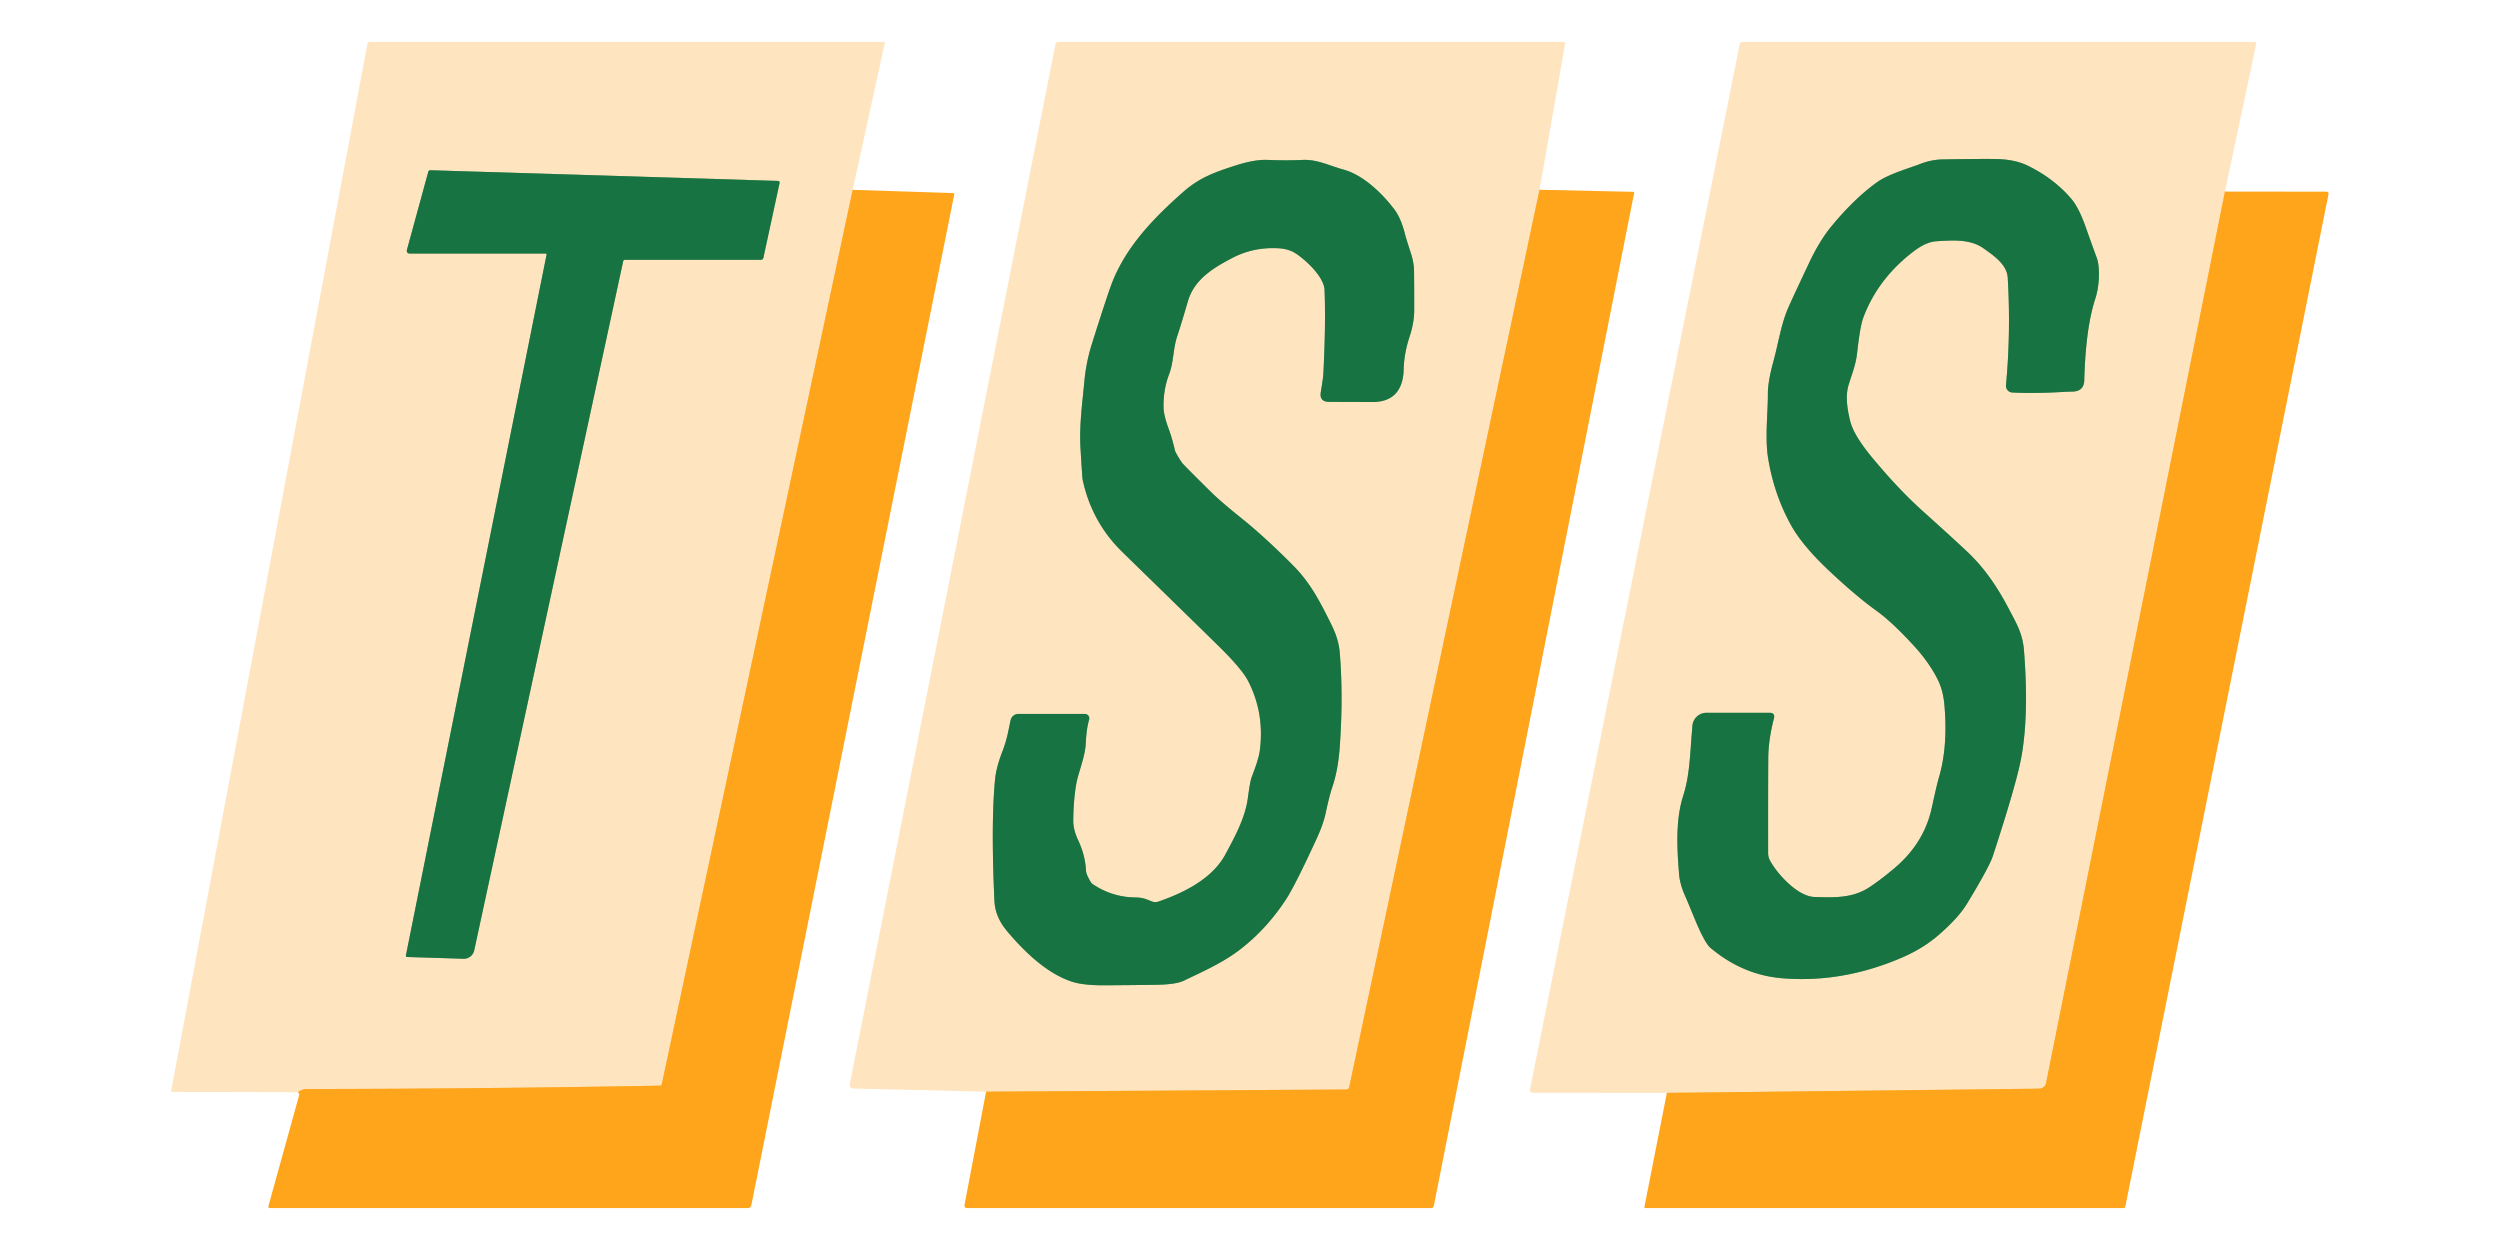 <?xml version="1.0" encoding="UTF-8" standalone="no"?>
<!DOCTYPE svg PUBLIC "-//W3C//DTD SVG 1.1//EN" "http://www.w3.org/Graphics/SVG/1.1/DTD/svg11.dtd">
<svg xmlns="http://www.w3.org/2000/svg" version="1.1" viewBox="0.00 0.00 600.00 300.00">
<g stroke-width="2.00" fill="none" stroke-linecap="butt">
<path stroke="#ffc56d" vector-effect="non-scaling-stroke" d="
  M 204.65 45.56
  L 158.84 260.17
  A 0.49 0.49 0.0 0 1 158.37 260.56
  Q 116.69 261.30 73.75 261.37
  Q 72.49 261.37 71.49 262.13"
/>
<path stroke="#ffc56d" vector-effect="non-scaling-stroke" d="
  M 369.49 45.54
  L 323.81 260.92
  A 0.71 0.71 0.0 0 1 323.13 261.48
  L 236.66 262.00"
/>
<path stroke="#ffc56d" vector-effect="non-scaling-stroke" d="
  M 533.99 45.98
  L 491.06 259.92
  A 1.70 1.69 5.3 0 1 489.42 261.28
  L 400.05 262.29"
/>
<path stroke="#8bac81" vector-effect="non-scaling-stroke" d="
  M 131.01 60.85
  A 0.18 0.18 0.0 0 1 131.19 61.06
  L 97.43 229.24
  Q 97.34 229.67 97.78 229.68
  L 111.25 230.10
  A 2.55 2.54 -83.0 0 0 113.81 228.09
  L 149.56 62.70
  A 0.43 0.43 0.0 0 1 149.98 62.36
  L 182.62 62.36
  A 0.60 0.60 0.0 0 0 183.21 61.88
  L 187.08 43.99
  Q 187.20 43.44 186.63 43.42
  L 103.28 40.86
  A 0.50 0.49 8.2 0 0 102.79 41.22
  L 97.65 60.02
  A 0.66 0.65 -82.5 0 0 98.28 60.85
  L 131.01 60.85"
/>
<path stroke="#8bac81" vector-effect="non-scaling-stroke" d="
  M 276.50 216.36
  C 275.01 215.80 274.38 215.41 272.46 215.39
  Q 266.92 215.32 262.31 212.23
  Q 261.91 211.96 261.61 211.41
  C 261.16 210.57 260.67 209.75 260.63 208.87
  Q 260.45 205.28 258.75 201.64
  Q 257.57 199.10 257.58 196.97
  Q 257.61 192.27 258.28 188.27
  C 258.78 185.32 260.43 181.79 260.59 178.29
  Q 260.73 175.02 261.39 172.69
  A 1.06 1.05 7.9 0 0 260.37 171.35
  L 244.40 171.35
  A 1.89 1.89 0.0 0 0 242.55 172.84
  C 242.00 175.35 241.72 177.38 240.58 180.34
  Q 239.10 184.17 238.82 187.01
  Q 237.81 197.45 238.66 216.15
  C 238.80 219.13 240.01 221.49 241.84 223.65
  C 245.91 228.43 251.12 233.53 257.14 235.56
  Q 259.89 236.49 264.92 236.47
  Q 271.20 236.44 277.43 236.35
  Q 282.23 236.28 284.12 235.36
  C 288.64 233.19 293.37 231.10 297.35 228.08
  Q 303.86 223.15 308.62 215.88
  Q 310.87 212.44 316.10 201.04
  Q 317.61 197.74 318.18 195.05
  Q 319.03 191.03 319.76 188.88
  Q 321.12 184.86 321.52 179.52
  Q 322.42 167.14 321.53 156.53
  Q 321.26 153.40 319.60 150.05
  C 316.79 144.36 314.54 139.95 310.40 135.77
  Q 303.60 128.91 297.91 124.34
  Q 292.83 120.25 290.73 118.17
  Q 283.95 111.47 283.68 111.06
  Q 282.13 108.73 281.96 108.01
  Q 281.34 105.27 280.48 102.92
  Q 279.29 99.68 279.25 97.84
  Q 279.16 93.56 280.58 89.83
  C 281.73 86.79 281.48 83.83 282.57 80.56
  Q 283.45 77.95 285.08 72.35
  C 286.57 67.24 290.76 64.50 295.82 61.88
  Q 300.92 59.23 306.93 59.59
  Q 309.26 59.73 310.95 60.81
  C 313.21 62.26 317.76 66.37 317.89 69.57
  Q 318.22 77.98 317.60 89.82
  Q 317.54 90.80 316.99 94.14
  Q 316.61 96.44 319.02 96.45
  Q 322.97 96.46 329.38 96.48
  C 334.42 96.50 336.76 93.58 336.88 88.62
  Q 336.98 84.80 338.30 80.79
  Q 339.40 77.48 339.41 74.45
  Q 339.42 69.04 339.37 65.10
  Q 339.35 63.02 338.60 60.73
  Q 337.43 57.15 337.25 56.39
  Q 336.28 52.40 334.58 50.17
  C 331.72 46.42 327.22 42.02 322.47 40.71
  C 319.03 39.76 316.10 38.23 312.72 38.38
  Q 308.76 38.57 304.09 38.38
  Q 301.16 38.26 296.69 39.67
  C 291.11 41.44 287.69 42.81 284.02 46.03
  C 276.92 52.29 270.02 59.37 266.69 68.41
  Q 265.43 71.84 262.07 82.49
  Q 260.69 86.86 260.27 91.31
  C 259.69 97.39 259.01 102.21 259.33 107.72
  Q 259.74 114.66 259.84 115.14
  Q 262.03 125.33 269.36 132.48
  Q 291.18 153.76 293.25 155.83
  Q 298.18 160.76 299.57 163.48
  Q 303.52 171.17 302.36 180.12
  C 302.08 182.22 301.03 184.82 300.39 186.57
  Q 300.00 187.64 299.49 191.51
  C 298.86 196.30 296.30 200.96 294.08 205.08
  C 290.93 210.93 284.10 214.28 278.02 216.38
  A 2.21 2.18 45.4 0 1 276.50 216.36"
/>
<path stroke="#8bac81" vector-effect="non-scaling-stroke" d="
  M 424.77 206.47
  A 3.60 3.56 31.3 0 1 424.35 204.79
  Q 424.33 190.76 424.38 182.02
  Q 424.41 177.55 425.74 172.43
  Q 426.09 171.07 424.68 171.07
  L 409.57 171.07
  A 3.40 3.40 0.0 0 0 406.18 174.19
  C 405.57 181.39 405.55 186.03 403.98 190.95
  C 402.14 196.72 402.45 203.20 402.98 209.81
  Q 403.18 212.26 404.46 215.09
  Q 404.98 216.26 406.60 220.21
  Q 409.09 226.28 410.50 227.47
  Q 418.24 234.00 427.74 234.78
  Q 442.31 235.98 456.67 229.73
  Q 461.53 227.62 465.25 224.41
  Q 470.03 220.27 472.10 216.85
  Q 477.42 208.07 478.27 205.48
  Q 483.84 188.46 485.06 182.03
  Q 486.99 171.85 485.76 156.17
  C 485.43 151.97 483.96 149.65 481.93 145.78
  Q 477.78 137.86 472.62 132.88
  Q 469.88 130.24 461.29 122.51
  Q 455.55 117.34 449.31 109.81
  Q 444.95 104.54 444.09 101.21
  Q 442.68 95.77 443.61 92.57
  C 444.39 89.90 445.39 87.65 445.71 84.68
  Q 446.42 78.29 447.19 76.23
  Q 450.73 66.76 459.43 60.21
  Q 462.31 58.05 464.74 57.90
  C 468.27 57.69 472.74 57.27 476.00 59.57
  C 478.70 61.48 481.67 63.54 481.86 66.68
  Q 482.62 79.84 481.44 92.44
  A 1.61 1.60 -85.7 0 0 482.95 94.20
  Q 488.36 94.49 496.10 94.01
  Q 496.20 94.01 497.38 93.98
  Q 500.15 93.93 500.22 91.26
  Q 500.56 78.73 502.87 71.70
  C 503.89 68.60 504.05 64.07 503.20 61.81
  Q 502.40 59.69 500.58 54.54
  Q 498.91 49.81 497.11 47.71
  Q 492.92 42.82 486.67 39.77
  Q 483.60 38.26 479.17 38.17
  Q 475.63 38.10 466.28 38.26
  Q 463.53 38.30 460.88 39.34
  C 458.48 40.28 453.29 41.76 450.60 43.66
  C 446.47 46.57 442.40 50.79 439.33 54.58
  Q 436.62 57.93 434.15 63.17
  Q 430.10 71.75 429.18 73.86
  C 427.45 77.83 426.85 82.24 425.63 86.69
  Q 424.27 91.65 424.29 94.56
  C 424.32 98.74 423.57 105.10 424.32 109.77
  Q 425.70 118.45 429.73 125.83
  Q 432.50 130.91 439.12 137.11
  Q 445.57 143.16 450.40 146.62
  Q 454.11 149.29 459.42 155.08
  Q 462.98 158.97 465.06 163.10
  Q 466.34 165.65 466.65 169.09
  Q 467.56 179.09 465.33 186.63
  Q 464.87 188.18 463.61 193.95
  Q 461.74 202.48 454.49 208.52
  Q 450.90 211.51 448.38 213.11
  C 444.44 215.61 439.95 215.42 435.43 215.27
  C 431.37 215.13 426.41 209.60 424.77 206.47"
/>
</g>
<path fill="#fee4bf" d="
  M 204.65 45.56
  L 158.84 260.17
  A 0.49 0.49 0.0 0 1 158.37 260.56
  Q 116.69 261.30 73.75 261.37
  Q 72.49 261.37 71.49 262.13
  L 41.32 262.05
  A 0.23 0.23 0.0 0 1 41.09 261.77
  L 88.17 10.61
  A 0.67 0.66 -84.8 0 1 88.82 10.06
  L 212.18 10.06
  A 0.17 0.17 0.0 0 1 212.35 10.27
  L 204.65 45.56
  Z
  M 131.01 60.85
  A 0.18 0.18 0.0 0 1 131.19 61.06
  L 97.43 229.24
  Q 97.34 229.67 97.78 229.68
  L 111.25 230.10
  A 2.55 2.54 -83.0 0 0 113.81 228.09
  L 149.56 62.70
  A 0.43 0.43 0.0 0 1 149.98 62.36
  L 182.62 62.36
  A 0.60 0.60 0.0 0 0 183.21 61.88
  L 187.08 43.99
  Q 187.20 43.44 186.63 43.42
  L 103.28 40.86
  A 0.50 0.49 8.2 0 0 102.79 41.22
  L 97.65 60.02
  A 0.66 0.65 -82.5 0 0 98.28 60.85
  L 131.01 60.85
  Z"
/>
<path fill="#fee4bf" d="
  M 369.49 45.54
  L 323.81 260.92
  A 0.71 0.71 0.0 0 1 323.13 261.48
  L 236.66 262.00
  L 204.69 261.24
  A 0.80 0.79 -83.9 0 1 203.93 260.29
  L 253.30 10.68
  A 0.77 0.76 -84.5 0 1 254.05 10.06
  L 375.18 10.06
  A 0.44 0.44 0.0 0 1 375.61 10.58
  L 369.49 45.54
  Z
  M 276.50 216.36
  C 275.01 215.80 274.38 215.41 272.46 215.39
  Q 266.92 215.32 262.31 212.23
  Q 261.91 211.96 261.61 211.41
  C 261.16 210.57 260.67 209.75 260.63 208.87
  Q 260.45 205.28 258.75 201.64
  Q 257.57 199.10 257.58 196.97
  Q 257.61 192.27 258.28 188.27
  C 258.78 185.32 260.43 181.79 260.59 178.29
  Q 260.73 175.02 261.39 172.69
  A 1.06 1.05 7.9 0 0 260.37 171.35
  L 244.40 171.35
  A 1.89 1.89 0.0 0 0 242.55 172.84
  C 242.00 175.35 241.72 177.38 240.58 180.34
  Q 239.10 184.17 238.82 187.01
  Q 237.81 197.45 238.66 216.15
  C 238.80 219.13 240.01 221.49 241.84 223.65
  C 245.91 228.43 251.12 233.53 257.14 235.56
  Q 259.89 236.49 264.92 236.47
  Q 271.20 236.44 277.43 236.35
  Q 282.23 236.28 284.12 235.36
  C 288.64 233.19 293.37 231.10 297.35 228.08
  Q 303.86 223.15 308.62 215.88
  Q 310.87 212.44 316.10 201.04
  Q 317.61 197.74 318.18 195.05
  Q 319.03 191.03 319.76 188.88
  Q 321.12 184.86 321.52 179.52
  Q 322.42 167.14 321.53 156.53
  Q 321.26 153.40 319.60 150.05
  C 316.79 144.36 314.54 139.95 310.40 135.77
  Q 303.60 128.91 297.91 124.34
  Q 292.83 120.25 290.73 118.17
  Q 283.95 111.47 283.68 111.06
  Q 282.13 108.73 281.96 108.01
  Q 281.34 105.27 280.48 102.92
  Q 279.29 99.68 279.25 97.84
  Q 279.16 93.56 280.58 89.83
  C 281.73 86.79 281.48 83.83 282.57 80.56
  Q 283.45 77.95 285.08 72.35
  C 286.57 67.24 290.76 64.50 295.82 61.88
  Q 300.92 59.23 306.93 59.59
  Q 309.26 59.73 310.95 60.81
  C 313.21 62.26 317.76 66.37 317.89 69.57
  Q 318.22 77.98 317.60 89.82
  Q 317.54 90.80 316.99 94.14
  Q 316.61 96.44 319.02 96.45
  Q 322.97 96.46 329.38 96.48
  C 334.42 96.50 336.76 93.58 336.88 88.62
  Q 336.98 84.80 338.30 80.79
  Q 339.40 77.48 339.41 74.45
  Q 339.42 69.04 339.37 65.10
  Q 339.35 63.02 338.60 60.73
  Q 337.43 57.15 337.25 56.39
  Q 336.28 52.40 334.58 50.17
  C 331.72 46.42 327.22 42.02 322.47 40.71
  C 319.03 39.76 316.10 38.23 312.72 38.38
  Q 308.76 38.57 304.09 38.38
  Q 301.16 38.26 296.69 39.67
  C 291.11 41.44 287.69 42.81 284.02 46.03
  C 276.92 52.29 270.02 59.37 266.69 68.41
  Q 265.43 71.84 262.07 82.49
  Q 260.69 86.86 260.27 91.31
  C 259.69 97.39 259.01 102.21 259.33 107.72
  Q 259.74 114.66 259.84 115.14
  Q 262.03 125.33 269.36 132.48
  Q 291.18 153.76 293.25 155.83
  Q 298.18 160.76 299.57 163.48
  Q 303.52 171.17 302.36 180.12
  C 302.08 182.22 301.03 184.82 300.39 186.57
  Q 300.00 187.64 299.49 191.51
  C 298.86 196.30 296.30 200.96 294.08 205.08
  C 290.93 210.93 284.10 214.28 278.02 216.38
  A 2.21 2.18 45.4 0 1 276.50 216.36
  Z"
/>
<path fill="#fee4bf" d="
  M 533.99 45.98
  L 491.06 259.92
  A 1.70 1.69 5.3 0 1 489.42 261.28
  L 400.05 262.29
  L 367.77 262.27
  A 0.61 0.60 -84.2 0 1 367.18 261.54
  L 417.55 10.58
  Q 417.66 10.06 418.19 10.06
  L 541.18 10.06
  A 0.33 0.33 0.0 0 1 541.50 10.46
  L 533.99 45.98
  Z
  M 424.77 206.47
  A 3.60 3.56 31.3 0 1 424.35 204.79
  Q 424.33 190.76 424.38 182.02
  Q 424.41 177.55 425.74 172.43
  Q 426.09 171.07 424.68 171.07
  L 409.57 171.07
  A 3.40 3.40 0.0 0 0 406.18 174.19
  C 405.57 181.39 405.55 186.03 403.98 190.95
  C 402.14 196.72 402.45 203.20 402.98 209.81
  Q 403.18 212.26 404.46 215.09
  Q 404.98 216.26 406.60 220.21
  Q 409.09 226.28 410.50 227.47
  Q 418.24 234.00 427.74 234.78
  Q 442.31 235.98 456.67 229.73
  Q 461.53 227.62 465.25 224.41
  Q 470.03 220.27 472.10 216.85
  Q 477.42 208.07 478.27 205.48
  Q 483.84 188.46 485.06 182.03
  Q 486.99 171.85 485.76 156.17
  C 485.43 151.97 483.96 149.65 481.93 145.78
  Q 477.78 137.86 472.62 132.88
  Q 469.88 130.24 461.29 122.51
  Q 455.55 117.34 449.31 109.81
  Q 444.95 104.54 444.09 101.21
  Q 442.68 95.77 443.61 92.57
  C 444.39 89.90 445.39 87.65 445.71 84.68
  Q 446.42 78.29 447.19 76.23
  Q 450.73 66.76 459.43 60.21
  Q 462.31 58.05 464.74 57.90
  C 468.27 57.69 472.74 57.27 476.00 59.57
  C 478.70 61.48 481.67 63.54 481.86 66.68
  Q 482.62 79.84 481.44 92.44
  A 1.61 1.60 -85.7 0 0 482.95 94.20
  Q 488.36 94.49 496.10 94.01
  Q 496.20 94.01 497.38 93.98
  Q 500.15 93.93 500.22 91.26
  Q 500.56 78.73 502.87 71.70
  C 503.89 68.60 504.05 64.07 503.20 61.81
  Q 502.40 59.69 500.58 54.54
  Q 498.91 49.81 497.11 47.71
  Q 492.92 42.82 486.67 39.77
  Q 483.60 38.26 479.17 38.17
  Q 475.63 38.10 466.28 38.26
  Q 463.53 38.30 460.88 39.34
  C 458.48 40.28 453.29 41.76 450.60 43.66
  C 446.47 46.57 442.40 50.79 439.33 54.58
  Q 436.62 57.93 434.15 63.17
  Q 430.10 71.75 429.18 73.86
  C 427.45 77.83 426.85 82.24 425.63 86.69
  Q 424.27 91.65 424.29 94.56
  C 424.32 98.74 423.57 105.10 424.32 109.77
  Q 425.70 118.45 429.73 125.83
  Q 432.50 130.91 439.12 137.11
  Q 445.57 143.16 450.40 146.62
  Q 454.11 149.29 459.42 155.08
  Q 462.98 158.97 465.06 163.10
  Q 466.34 165.65 466.65 169.09
  Q 467.56 179.09 465.33 186.63
  Q 464.87 188.18 463.61 193.95
  Q 461.74 202.48 454.49 208.52
  Q 450.90 211.51 448.38 213.11
  C 444.44 215.61 439.95 215.42 435.43 215.27
  C 431.37 215.13 426.41 209.60 424.77 206.47
  Z"
/>
<path fill="#187342" d="
  M 424.77 206.47
  C 426.41 209.60 431.37 215.13 435.43 215.27
  C 439.95 215.42 444.44 215.61 448.38 213.11
  Q 450.90 211.51 454.49 208.52
  Q 461.74 202.48 463.61 193.95
  Q 464.87 188.18 465.33 186.63
  Q 467.56 179.09 466.65 169.09
  Q 466.34 165.65 465.06 163.10
  Q 462.98 158.97 459.42 155.08
  Q 454.11 149.29 450.40 146.62
  Q 445.57 143.16 439.12 137.11
  Q 432.50 130.91 429.73 125.83
  Q 425.70 118.45 424.32 109.77
  C 423.57 105.10 424.32 98.74 424.29 94.56
  Q 424.27 91.65 425.63 86.69
  C 426.85 82.24 427.45 77.83 429.18 73.86
  Q 430.10 71.75 434.15 63.17
  Q 436.62 57.93 439.33 54.58
  C 442.40 50.79 446.47 46.57 450.60 43.66
  C 453.29 41.76 458.48 40.28 460.88 39.34
  Q 463.53 38.30 466.28 38.26
  Q 475.63 38.10 479.17 38.17
  Q 483.60 38.26 486.67 39.77
  Q 492.92 42.82 497.11 47.71
  Q 498.91 49.81 500.58 54.54
  Q 502.40 59.69 503.20 61.81
  C 504.05 64.07 503.89 68.60 502.87 71.70
  Q 500.56 78.73 500.22 91.26
  Q 500.15 93.93 497.38 93.98
  Q 496.20 94.01 496.10 94.01
  Q 488.36 94.49 482.95 94.20
  A 1.61 1.60 -85.7 0 1 481.44 92.44
  Q 482.62 79.84 481.86 66.68
  C 481.67 63.54 478.70 61.48 476.00 59.57
  C 472.74 57.27 468.27 57.69 464.74 57.90
  Q 462.31 58.05 459.43 60.21
  Q 450.73 66.76 447.19 76.23
  Q 446.42 78.29 445.71 84.68
  C 445.39 87.65 444.39 89.90 443.61 92.57
  Q 442.68 95.77 444.09 101.21
  Q 444.95 104.54 449.31 109.81
  Q 455.55 117.34 461.29 122.51
  Q 469.88 130.24 472.62 132.88
  Q 477.78 137.86 481.93 145.78
  C 483.96 149.65 485.43 151.97 485.76 156.17
  Q 486.99 171.85 485.06 182.03
  Q 483.84 188.46 478.27 205.48
  Q 477.42 208.07 472.10 216.85
  Q 470.03 220.27 465.25 224.41
  Q 461.53 227.62 456.67 229.73
  Q 442.31 235.98 427.74 234.78
  Q 418.24 234.00 410.50 227.47
  Q 409.09 226.28 406.60 220.21
  Q 404.98 216.26 404.46 215.09
  Q 403.18 212.26 402.98 209.81
  C 402.45 203.20 402.14 196.72 403.98 190.95
  C 405.55 186.03 405.57 181.39 406.18 174.19
  A 3.40 3.40 0.0 0 1 409.57 171.07
  L 424.68 171.07
  Q 426.09 171.07 425.74 172.43
  Q 424.41 177.55 424.38 182.02
  Q 424.33 190.76 424.35 204.79
  A 3.60 3.56 31.3 0 0 424.77 206.47
  Z"
/>
<path fill="#187342" d="
  M 276.50 216.36
  A 2.21 2.18 45.4 0 0 278.02 216.38
  C 284.10 214.28 290.93 210.93 294.08 205.08
  C 296.30 200.96 298.86 196.30 299.49 191.51
  Q 300.00 187.64 300.39 186.57
  C 301.03 184.82 302.08 182.22 302.36 180.12
  Q 303.52 171.17 299.57 163.48
  Q 298.18 160.76 293.25 155.83
  Q 291.18 153.76 269.36 132.48
  Q 262.03 125.33 259.84 115.14
  Q 259.74 114.66 259.33 107.72
  C 259.01 102.21 259.69 97.39 260.27 91.31
  Q 260.69 86.86 262.07 82.49
  Q 265.43 71.84 266.69 68.41
  C 270.02 59.37 276.92 52.29 284.02 46.03
  C 287.69 42.81 291.11 41.44 296.69 39.67
  Q 301.16 38.26 304.09 38.38
  Q 308.76 38.57 312.72 38.38
  C 316.10 38.23 319.03 39.76 322.47 40.71
  C 327.22 42.02 331.72 46.42 334.58 50.17
  Q 336.28 52.40 337.25 56.39
  Q 337.43 57.15 338.60 60.73
  Q 339.35 63.02 339.37 65.10
  Q 339.42 69.04 339.41 74.45
  Q 339.40 77.48 338.30 80.79
  Q 336.98 84.80 336.88 88.62
  C 336.76 93.58 334.42 96.50 329.38 96.48
  Q 322.97 96.46 319.02 96.45
  Q 316.61 96.44 316.99 94.14
  Q 317.54 90.80 317.60 89.82
  Q 318.22 77.98 317.89 69.57
  C 317.76 66.37 313.21 62.26 310.95 60.81
  Q 309.26 59.73 306.93 59.59
  Q 300.92 59.23 295.82 61.88
  C 290.76 64.50 286.57 67.24 285.08 72.35
  Q 283.45 77.95 282.57 80.56
  C 281.48 83.83 281.73 86.79 280.58 89.83
  Q 279.16 93.56 279.25 97.84
  Q 279.29 99.68 280.48 102.92
  Q 281.34 105.27 281.96 108.01
  Q 282.13 108.73 283.68 111.06
  Q 283.95 111.47 290.73 118.17
  Q 292.83 120.25 297.91 124.34
  Q 303.60 128.91 310.40 135.77
  C 314.54 139.95 316.79 144.36 319.60 150.05
  Q 321.26 153.40 321.53 156.53
  Q 322.42 167.14 321.52 179.52
  Q 321.12 184.86 319.76 188.88
  Q 319.03 191.03 318.18 195.05
  Q 317.61 197.74 316.10 201.04
  Q 310.87 212.44 308.62 215.88
  Q 303.86 223.15 297.35 228.08
  C 293.37 231.10 288.64 233.19 284.12 235.36
  Q 282.23 236.28 277.43 236.35
  Q 271.20 236.44 264.92 236.47
  Q 259.89 236.49 257.14 235.56
  C 251.12 233.53 245.91 228.43 241.84 223.65
  C 240.01 221.49 238.80 219.13 238.66 216.15
  Q 237.81 197.45 238.82 187.01
  Q 239.10 184.17 240.58 180.34
  C 241.72 177.38 242.00 175.35 242.55 172.84
  A 1.89 1.89 0.0 0 1 244.40 171.35
  L 260.37 171.35
  A 1.06 1.05 7.9 0 1 261.39 172.69
  Q 260.73 175.02 260.59 178.29
  C 260.43 181.79 258.78 185.32 258.28 188.27
  Q 257.61 192.27 257.58 196.97
  Q 257.57 199.10 258.75 201.64
  Q 260.45 205.28 260.63 208.87
  C 260.67 209.75 261.16 210.57 261.61 211.41
  Q 261.91 211.96 262.31 212.23
  Q 266.92 215.32 272.46 215.39
  C 274.38 215.41 275.01 215.80 276.50 216.36
  Z"
/>
<path fill="#187342" d="
  M 131.01 60.85
  L 98.28 60.85
  A 0.66 0.65 -82.5 0 1 97.65 60.02
  L 102.79 41.22
  A 0.50 0.49 8.2 0 1 103.28 40.86
  L 186.63 43.42
  Q 187.20 43.44 187.08 43.99
  L 183.21 61.88
  A 0.60 0.60 0.0 0 1 182.62 62.36
  L 149.98 62.36
  A 0.43 0.43 0.0 0 0 149.56 62.70
  L 113.81 228.09
  A 2.55 2.54 -83.0 0 1 111.25 230.10
  L 97.78 229.68
  Q 97.34 229.67 97.43 229.24
  L 131.19 61.06
  A 0.18 0.18 0.0 0 0 131.01 60.85
  Z"
/>
<path fill="#ffa51b" d="
  M 71.49 262.13
  Q 72.49 261.37 73.75 261.37
  Q 116.69 261.30 158.37 260.56
  A 0.49 0.49 0.0 0 0 158.84 260.17
  L 204.65 45.56
  L 228.85 46.35
  A 0.21 0.19 -85.0 0 1 229.04 46.59
  L 180.33 289.21
  Q 180.19 289.94 179.44 289.94
  L 64.75 289.94
  A 0.36 0.36 0.0 0 1 64.41 289.48
  Q 66.69 281.28 71.82 262.76
  Q 71.91 262.44 71.49 262.13
  Z"
/>
<path fill="#ffa51b" d="
  M 236.66 262.00
  L 323.13 261.48
  A 0.71 0.71 0.0 0 0 323.81 260.92
  L 369.49 45.54
  L 392.00 46.04
  A 0.22 0.21 -83.1 0 1 392.20 46.30
  L 344.12 289.41
  A 0.67 0.65 -84.0 0 1 343.48 289.94
  L 232.04 289.94
  A 0.58 0.58 0.0 0 1 231.47 289.25
  L 236.66 262.00
  Z"
/>
<path fill="#ffa51b" d="
  M 400.05 262.29
  L 489.42 261.28
  A 1.70 1.69 5.3 0 0 491.06 259.92
  L 533.99 45.98
  L 558.26 46.00
  Q 558.97 46.00 558.83 46.69
  L 510.06 289.66
  A 0.36 0.35 6.0 0 1 509.71 289.94
  L 394.86 289.94
  A 0.21 0.21 0.0 0 1 394.65 289.69
  L 400.05 262.29
  Z"
/>
</svg>
